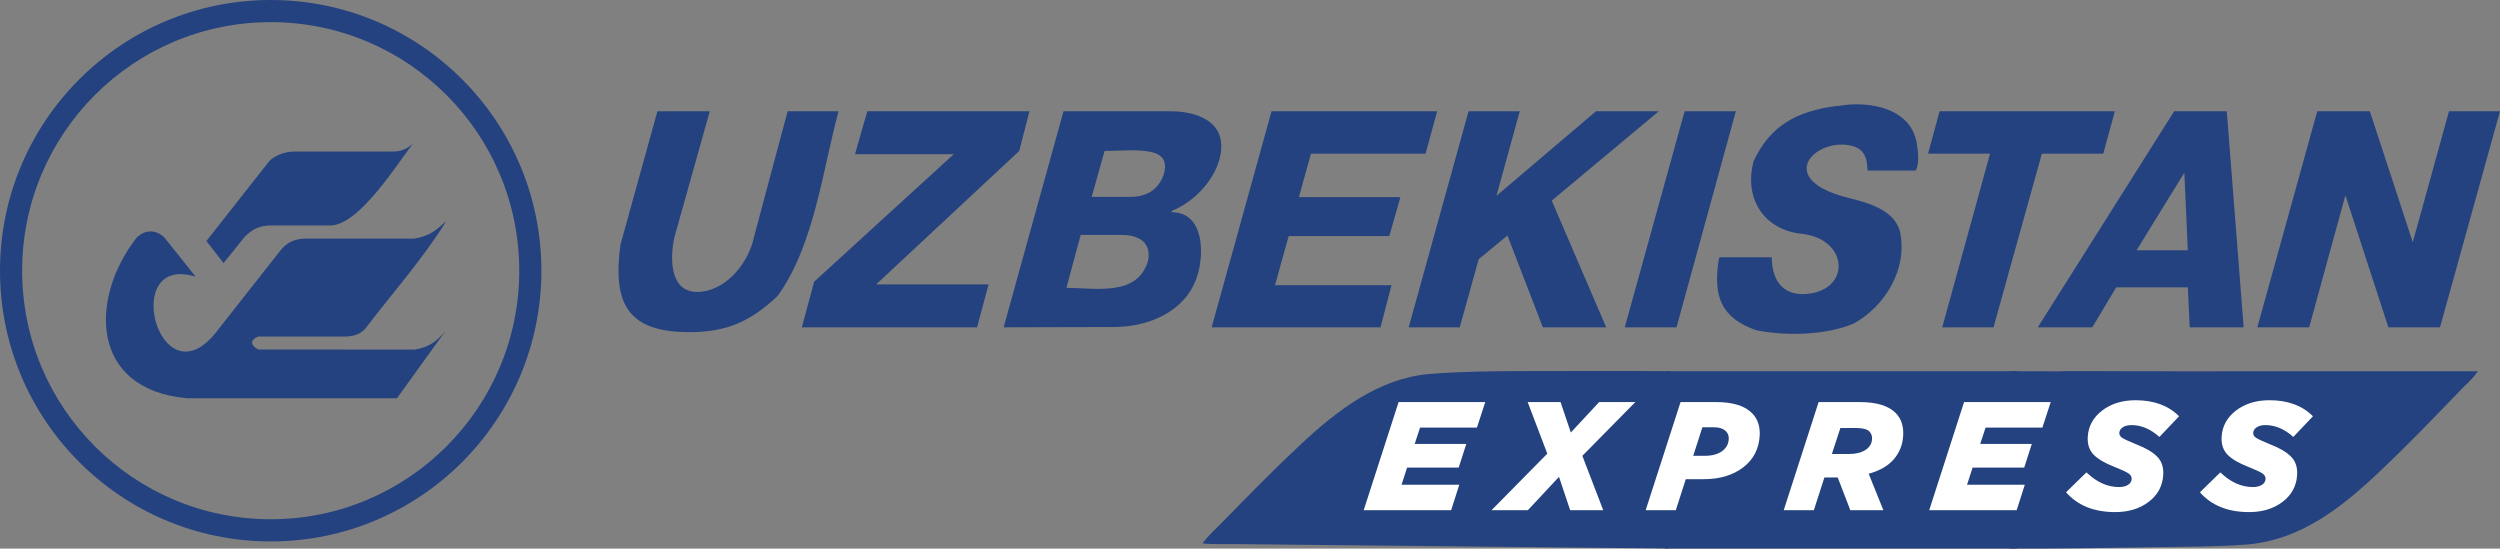 <?xml version="1.0" encoding="UTF-8"?>
<svg xmlns="http://www.w3.org/2000/svg" xmlns:xlink="http://www.w3.org/1999/xlink" width="176pt" height="38.62pt" viewBox="0 0 176 38.62" version="1.1">
<rect x="0" y="0" width="176" height="38.62" fill="#808080" stroke="none"/>
<defs>
<clipPath id="clip1">
  <path d="M 117 26 L 142 26 L 142 38.621 L 117 38.621 Z M 117 26 "/>
</clipPath>
<clipPath id="clip2">
  <path d="M 84 26 L 118 26 L 118 38.621 L 84 38.621 Z M 84 26 "/>
</clipPath>
<clipPath id="clip3">
  <path d="M 141 26 L 175 26 L 175 38.621 L 141 38.621 Z M 141 26 "/>
</clipPath>
<clipPath id="clip4">
  <path d="M 0 0 L 39 0 L 39 38.621 L 0 38.621 Z M 0 0 "/>
</clipPath>
</defs>
<g id="surface1">
<g clip-path="url(#clip1)" clip-rule="nonzero">
<path style=" stroke:none;fill-rule:evenodd;fill:rgb(14.137%,25.957%,49.641%);fill-opacity:1;" d="M 117.211 26.133 L 141.98 26.133 L 141.98 38.617 L 117.211 38.617 L 117.211 26.133 "/>
</g>
<g clip-path="url(#clip2)" clip-rule="nonzero">
<path style=" stroke:none;fill-rule:evenodd;fill:rgb(14.137%,25.957%,49.641%);fill-opacity:1;" d="M 117.434 38.613 C 115.336 38.594 113.242 38.57 111.148 38.551 C 110.312 38.543 109.473 38.531 108.637 38.523 C 108.219 38.52 107.797 38.516 107.379 38.512 C 106.539 38.504 105.703 38.496 104.867 38.488 C 103.191 38.469 101.516 38.453 99.84 38.434 C 99.004 38.426 98.164 38.418 97.328 38.41 C 96.93 38.406 96.531 38.402 96.133 38.398 C 94.477 38.383 92.824 38.363 91.168 38.348 C 89.914 38.336 88.656 38.32 87.398 38.309 C 86.645 38.301 85.871 38.316 85.117 38.293 C 84.949 38.289 84.816 38.277 84.656 38.246 C 85.035 37.734 85.555 37.273 86.004 36.812 C 87.836 34.938 89.656 33.074 91.574 31.281 C 94.125 28.902 97.059 26.625 100.664 26.324 C 102.883 26.152 105.188 26.125 107.422 26.125 C 110.781 26.125 114.168 26.102 117.527 26.133 C 117.531 26.973 117.52 27.82 117.512 28.656 C 117.484 31.977 117.457 35.293 117.434 38.613 "/>
</g>
<g clip-path="url(#clip3)" clip-rule="nonzero">
<path style=" stroke:none;fill-rule:evenodd;fill:rgb(14.137%,25.957%,49.641%);fill-opacity:1;" d="M 141.508 26.133 C 143.602 26.145 145.695 26.137 147.789 26.148 C 148.629 26.152 149.465 26.156 150.305 26.164 C 150.723 26.164 151.141 26.168 151.559 26.168 C 152.395 26.172 153.234 26.176 154.07 26.184 C 155.746 26.191 157.422 26.199 159.098 26.207 C 159.938 26.211 160.773 26.215 161.609 26.219 C 162.012 26.223 162.406 26.223 162.805 26.227 C 164.461 26.234 166.113 26.242 167.77 26.254 C 169.77 26.262 171.77 26.262 173.77 26.277 C 173.949 26.277 174.125 26.281 174.305 26.312 C 174.07 26.637 173.648 27.027 173.359 27.324 C 171.426 29.332 169.461 31.375 167.434 33.285 C 164.77 35.793 161.895 38.051 158.105 38.34 C 155.941 38.504 153.75 38.484 151.578 38.52 C 148.219 38.578 144.824 38.633 141.465 38.617 C 141.457 37.781 141.473 36.91 141.477 36.074 C 141.484 32.754 141.496 29.453 141.508 26.133 "/>
</g>
<path style=" stroke:none;fill-rule:evenodd;fill:rgb(14.137%,25.957%,49.641%);fill-opacity:1;" d="M 174.461 26.137 L 144.871 26.141 L 168.75 27.965 C 168.828 27.953 168.902 27.938 168.98 27.922 C 169.129 27.895 169.273 27.867 169.426 27.84 C 169.5 27.824 169.574 27.809 169.652 27.797 C 169.801 27.77 169.949 27.738 170.098 27.711 C 170.477 27.641 170.859 27.566 171.238 27.496 C 171.848 27.379 172.457 27.266 173.062 27.148 C 173.137 27.137 173.629 27.051 173.648 27.035 C 173.711 26.98 173.805 26.879 173.859 26.812 C 174.004 26.652 174.141 26.492 174.281 26.336 C 174.336 26.273 174.391 26.215 174.445 26.152 L 174.461 26.137 "/>
<path style=" stroke:none;fill-rule:evenodd;fill:rgb(100%,100%,100%);fill-opacity:1;" d="M 158.336 36.051 C 156.844 36.051 155.688 35.586 154.875 34.656 L 156.312 33.254 C 157.02 33.941 157.785 34.289 158.605 34.289 C 158.859 34.289 159.066 34.238 159.234 34.137 C 159.398 34.035 159.484 33.895 159.496 33.723 C 159.504 33.57 159.43 33.438 159.277 33.332 C 159.121 33.223 158.785 33.066 158.27 32.863 C 157.613 32.609 157.133 32.324 156.824 32.016 C 156.516 31.703 156.375 31.285 156.402 30.762 C 156.441 30.008 156.781 29.391 157.414 28.902 C 158.051 28.418 158.836 28.176 159.773 28.176 C 161.062 28.176 162.082 28.551 162.832 29.305 L 161.449 30.762 C 160.836 30.207 160.18 29.926 159.48 29.926 C 159.234 29.926 159.031 29.977 158.875 30.078 C 158.719 30.18 158.637 30.309 158.625 30.469 C 158.617 30.613 158.688 30.734 158.836 30.828 C 158.98 30.922 159.32 31.078 159.855 31.297 C 160.492 31.543 160.973 31.824 161.285 32.145 C 161.605 32.465 161.746 32.887 161.719 33.418 C 161.676 34.199 161.34 34.836 160.707 35.32 C 160.074 35.805 159.285 36.051 158.336 36.051 Z M 148.91 36.051 C 147.418 36.051 146.266 35.586 145.449 34.656 L 146.887 33.254 C 147.598 33.941 148.359 34.289 149.18 34.289 C 149.434 34.289 149.645 34.238 149.809 34.137 C 149.973 34.035 150.059 33.895 150.07 33.723 C 150.078 33.57 150.004 33.438 149.852 33.332 C 149.695 33.223 149.359 33.066 148.844 32.863 C 148.188 32.609 147.707 32.324 147.398 32.016 C 147.09 31.703 146.949 31.285 146.977 30.762 C 147.02 30.008 147.355 29.391 147.992 28.902 C 148.625 28.418 149.41 28.176 150.348 28.176 C 151.637 28.176 152.656 28.551 153.406 29.305 L 152.023 30.762 C 151.406 30.207 150.754 29.926 150.059 29.926 C 149.809 29.926 149.605 29.977 149.449 30.078 C 149.293 30.18 149.211 30.309 149.199 30.469 C 149.191 30.613 149.262 30.734 149.41 30.828 C 149.559 30.922 149.895 31.078 150.43 31.297 C 151.066 31.543 151.547 31.824 151.863 32.145 C 152.18 32.465 152.32 32.887 152.293 33.418 C 152.25 34.199 151.914 34.836 151.281 35.32 C 150.652 35.805 149.859 36.051 148.91 36.051 Z M 135.816 35.918 L 138.27 28.305 L 144.371 28.305 L 143.785 30.102 L 139.785 30.102 L 139.406 31.254 L 143.039 31.254 L 142.504 32.918 L 138.871 32.918 L 138.48 34.125 L 142.547 34.125 L 141.973 35.918 Z M 128.965 31.961 L 130.172 31.961 C 130.648 31.961 131.035 31.867 131.328 31.676 C 131.621 31.488 131.777 31.23 131.793 30.906 C 131.805 30.711 131.75 30.539 131.625 30.395 C 131.461 30.219 131.152 30.133 130.703 30.133 L 129.562 30.133 Z M 125.574 35.918 L 128.031 28.305 L 130.902 28.305 C 132.117 28.305 132.98 28.57 133.48 29.098 C 133.852 29.492 134.02 30.008 133.984 30.656 C 133.949 31.309 133.727 31.867 133.32 32.336 C 132.914 32.805 132.324 33.141 131.555 33.352 L 132.59 35.918 L 130.262 35.918 L 129.375 33.613 L 128.438 33.613 L 127.695 35.918 Z M 119.203 32.09 L 120 32.09 C 120.516 32.09 120.922 31.984 121.223 31.77 C 121.523 31.555 121.688 31.266 121.703 30.906 C 121.719 30.695 121.652 30.516 121.516 30.371 C 121.332 30.176 121.035 30.078 120.629 30.078 L 119.848 30.078 Z M 115.855 35.918 L 118.312 28.305 L 120.801 28.305 C 122.004 28.305 122.859 28.574 123.367 29.109 C 123.746 29.508 123.918 30.027 123.883 30.664 C 123.832 31.602 123.445 32.348 122.723 32.902 C 122 33.457 121.07 33.734 119.934 33.734 L 118.68 33.734 L 117.977 35.918 Z M 105.004 35.918 L 108.93 31.938 L 107.547 28.305 L 109.863 28.305 L 110.586 30.449 L 112.582 28.305 L 115.129 28.305 L 111.398 32.09 L 112.867 35.918 L 110.539 35.918 L 109.754 33.57 L 107.562 35.918 Z M 96.004 35.918 L 98.461 28.305 L 104.562 28.305 L 103.977 30.102 L 99.973 30.102 L 99.594 31.254 L 103.227 31.254 L 102.691 32.918 L 99.059 32.918 L 98.668 34.125 L 102.734 34.125 L 102.16 35.918 L 96.004 35.918 "/>
<g clip-path="url(#clip4)" clip-rule="nonzero">
<path style=" stroke:none;fill-rule:evenodd;fill:rgb(14.137%,25.957%,49.641%);fill-opacity:1;" d="M 19.059 0 C 29.582 0 38.113 8.535 38.113 19.059 C 38.113 29.582 29.582 38.117 19.059 38.117 C 8.535 38.117 0 29.582 0 19.059 C 0 8.535 8.535 0 19.059 0 Z M 19.059 1.559 C 28.719 1.559 36.555 9.395 36.555 19.059 C 36.555 28.719 28.719 36.555 19.059 36.555 C 9.395 36.555 1.559 28.719 1.559 19.059 C 1.559 9.395 9.395 1.559 19.059 1.559 Z M 31.348 23.32 C 30.707 24.074 30.16 24.461 29.168 24.613 C 25.508 24.613 21.844 24.609 18.184 24.605 C 17.637 24.324 17.574 23.93 18.184 23.691 C 20.254 23.691 22.324 23.691 24.395 23.691 C 24.969 23.66 25.461 23.508 25.816 23.008 C 27.688 20.555 29.781 18.211 31.41 15.574 C 30.664 16.246 30.246 16.609 29.168 16.797 C 26.625 16.797 24.082 16.797 21.539 16.797 C 20.789 16.797 20.176 17.043 19.688 17.703 C 18.16 19.641 16.637 21.582 15.109 23.52 C 11.172 28.227 8.445 17.828 13.773 19.48 C 13.047 18.57 12.32 17.656 11.594 16.746 C 11.02 16.152 10.207 16.129 9.609 16.746 C 6.328 20.945 6.266 27.418 13.18 28.039 C 18.102 28.039 23.023 28.039 27.945 28.039 C 29.082 26.465 30.215 24.895 31.348 23.32 Z M 29.07 10.121 C 28.578 10.523 28.219 10.691 27.453 10.668 C 25.215 10.668 22.98 10.668 20.746 10.668 C 20.078 10.668 19.211 10.938 18.812 11.527 C 17.387 13.34 15.961 15.152 14.531 16.969 C 14.934 17.484 15.336 18.004 15.738 18.523 C 16.23 17.914 16.719 17.305 17.211 16.691 C 17.762 16.121 18.312 15.871 19.059 15.871 C 20.457 15.871 21.855 15.871 23.254 15.871 C 25.32 15.871 28.059 11.367 29.07 10.121 "/>
</g>
<path style=" stroke:none;fill-rule:evenodd;fill:rgb(14.137%,25.957%,49.641%);fill-opacity:1;" d="M 49.969 7.832 C 49.137 10.793 48.305 13.754 47.473 16.715 C 47.137 18.258 47.148 20.84 49.449 20.527 C 51.281 20.285 52.711 18.422 53.074 16.715 C 53.871 13.758 54.648 10.793 55.449 7.832 C 56.645 7.832 57.84 7.832 59.035 7.832 C 57.941 11.816 57.324 17.316 54.73 20.852 C 52.891 22.574 51.242 23.383 48.531 23.383 C 44.184 23.383 43.125 21.387 43.676 17.242 C 44.543 14.105 45.414 10.969 46.281 7.832 C 47.512 7.832 48.738 7.832 49.969 7.832 Z M 67.145 10.855 C 64.824 10.855 62.508 10.855 60.191 10.855 C 60.48 9.848 60.77 8.84 61.059 7.832 C 64.863 7.832 68.668 7.832 72.473 7.832 C 72.234 8.766 71.992 9.699 71.754 10.629 C 68.398 13.762 65.039 16.891 61.684 20.02 C 64.32 20.02 66.961 20.02 69.598 20.02 C 69.328 21.027 69.059 22.035 68.785 23.043 C 64.672 23.043 60.562 23.043 56.449 23.043 C 56.738 21.973 57.027 20.902 57.316 19.832 C 60.594 16.84 63.867 13.848 67.145 10.855 Z M 82.371 7.832 C 84.238 7.832 86.297 8.523 85.938 10.805 C 85.66 12.555 84.113 14.199 82.504 14.844 C 82.504 14.852 82.5 14.859 82.496 14.867 C 82.492 14.875 82.488 14.883 82.484 14.891 C 82.484 14.898 82.48 14.906 82.477 14.914 C 82.473 14.922 82.469 14.93 82.469 14.938 C 84.812 14.938 84.797 17.953 84.254 19.535 C 83.418 21.961 80.855 23.016 78.414 23.023 L 70.656 23.043 C 72.062 17.973 73.469 12.902 74.871 7.832 C 77.371 7.832 79.871 7.832 82.371 7.832 Z M 76.082 16.539 C 75.738 17.777 75.418 19.023 75.078 20.266 C 77.129 20.266 80.074 20.902 80.824 18.359 C 81.078 17.039 80.133 16.539 78.969 16.539 Z M 77.762 10.629 C 77.461 11.68 77.156 12.809 76.855 13.859 L 79.594 13.859 C 80.633 13.859 81.547 13.422 81.938 12.254 C 82.137 11.543 81.992 10.996 81.254 10.758 C 80.316 10.461 78.773 10.629 77.762 10.629 Z M 91.441 13.879 C 93.809 13.879 96.219 13.879 98.586 13.879 C 98.328 14.793 98.07 15.707 97.809 16.621 C 95.449 16.621 93.086 16.621 90.723 16.621 C 90.402 17.773 90.082 18.926 89.762 20.078 C 92.492 20.078 95.227 20.078 97.961 20.078 C 97.703 21.066 97.445 22.055 97.188 23.043 C 93.227 23.043 89.262 23.043 85.301 23.043 L 89.516 7.832 C 93.402 7.832 97.289 7.832 101.176 7.832 C 100.902 8.828 100.633 9.824 100.359 10.82 C 97.672 10.82 94.98 10.82 92.293 10.82 C 92.023 11.84 91.711 12.859 91.441 13.879 Z M 105.352 13.785 C 107.688 11.801 110.023 9.816 112.359 7.832 L 112.605 7.832 C 113.996 7.832 115.391 7.832 116.781 7.832 C 114.27 9.93 111.758 12.027 109.242 14.125 C 110.52 17.098 111.801 20.07 113.078 23.043 C 111.594 23.043 110.105 23.043 108.617 23.043 C 107.785 20.891 106.957 18.734 106.125 16.582 C 105.449 17.137 104.777 17.691 104.102 18.246 L 102.766 23.043 C 101.566 23.043 100.367 23.043 99.172 23.043 L 103.387 7.832 C 104.586 7.832 105.789 7.832 106.992 7.832 C 106.445 9.816 105.898 11.801 105.352 13.785 Z M 118.785 7.832 C 119.926 7.832 121.062 7.832 122.203 7.832 C 121.16 11.637 120.117 15.438 119.07 19.242 L 118.027 23.043 C 116.812 23.043 115.598 23.043 114.383 23.043 C 115.785 17.973 117.191 12.902 118.598 7.832 Z M 124.734 18.113 C 124.734 19.844 125.629 20.996 127.559 20.645 C 130.301 20.141 130.031 16.805 126.836 16.461 C 124.129 16.168 122.766 13.926 123.453 11.348 C 124.605 8.867 126.461 7.828 129.309 7.457 C 129.32 7.457 129.332 7.457 129.344 7.457 C 129.355 7.457 129.363 7.457 129.375 7.457 C 129.387 7.457 129.398 7.457 129.406 7.457 C 129.422 7.457 129.43 7.457 129.441 7.457 C 131.59 7.066 134.648 7.609 134.961 10.234 C 135.047 10.707 135.117 11.586 134.863 12.008 C 133.73 12.008 132.598 12.008 131.465 12.008 C 131.465 11.234 131.293 10.543 130.473 10.297 C 127.938 9.551 124.738 12.582 130.113 13.926 C 131.484 14.27 133.375 14.762 133.77 16.336 C 134.301 18.992 132.691 21.543 130.535 22.762 C 128.582 23.609 125.723 23.668 123.641 23.25 C 121.102 22.367 120.613 20.777 120.996 18.301 C 121 18.285 121.004 18.27 121.012 18.254 C 121.016 18.238 121.02 18.223 121.023 18.207 C 121.027 18.191 121.031 18.176 121.039 18.16 C 121.043 18.145 121.047 18.129 121.051 18.113 C 122.281 18.113 123.508 18.113 124.734 18.113 Z M 140.098 10.82 C 138.645 10.82 137.188 10.82 135.734 10.82 C 136.004 9.824 136.273 8.828 136.547 7.832 C 140.66 7.832 144.773 7.832 148.887 7.832 C 148.613 8.828 148.344 9.824 148.07 10.82 C 146.629 10.82 145.188 10.82 143.746 10.82 C 142.609 14.895 141.48 18.969 140.344 23.043 L 140.27 23.043 C 139.09 23.043 137.914 23.043 136.734 23.043 C 137.855 18.969 138.977 14.895 140.098 10.82 Z M 156.766 7.832 C 157.16 12.902 157.559 17.973 157.953 23.043 C 156.688 23.043 155.422 23.043 154.156 23.043 C 154.113 22.105 154.066 21.168 154.023 20.23 C 152.344 20.23 150.66 20.23 148.98 20.23 C 148.418 21.168 147.859 22.105 147.297 23.043 L 147.184 23.043 C 145.941 23.043 144.703 23.043 143.461 23.043 L 153.062 7.832 C 154.297 7.832 155.527 7.832 156.766 7.832 Z M 150.414 17.621 C 151.617 17.621 152.82 17.621 154.023 17.621 C 153.941 15.801 153.859 13.98 153.777 12.16 C 152.656 13.98 151.535 15.801 150.414 17.621 Z M 165.117 13.746 L 162.566 23.043 C 161.352 23.043 160.133 23.043 158.918 23.043 C 160.324 17.973 161.727 12.902 163.133 7.832 C 164.367 7.832 165.602 7.832 166.836 7.832 L 169.859 17.055 L 172.41 7.832 C 173.605 7.832 174.805 7.832 176 7.832 L 171.777 23.043 C 170.562 23.043 169.352 23.043 168.141 23.043 L 165.117 13.746 "/>
</g>
</svg>
